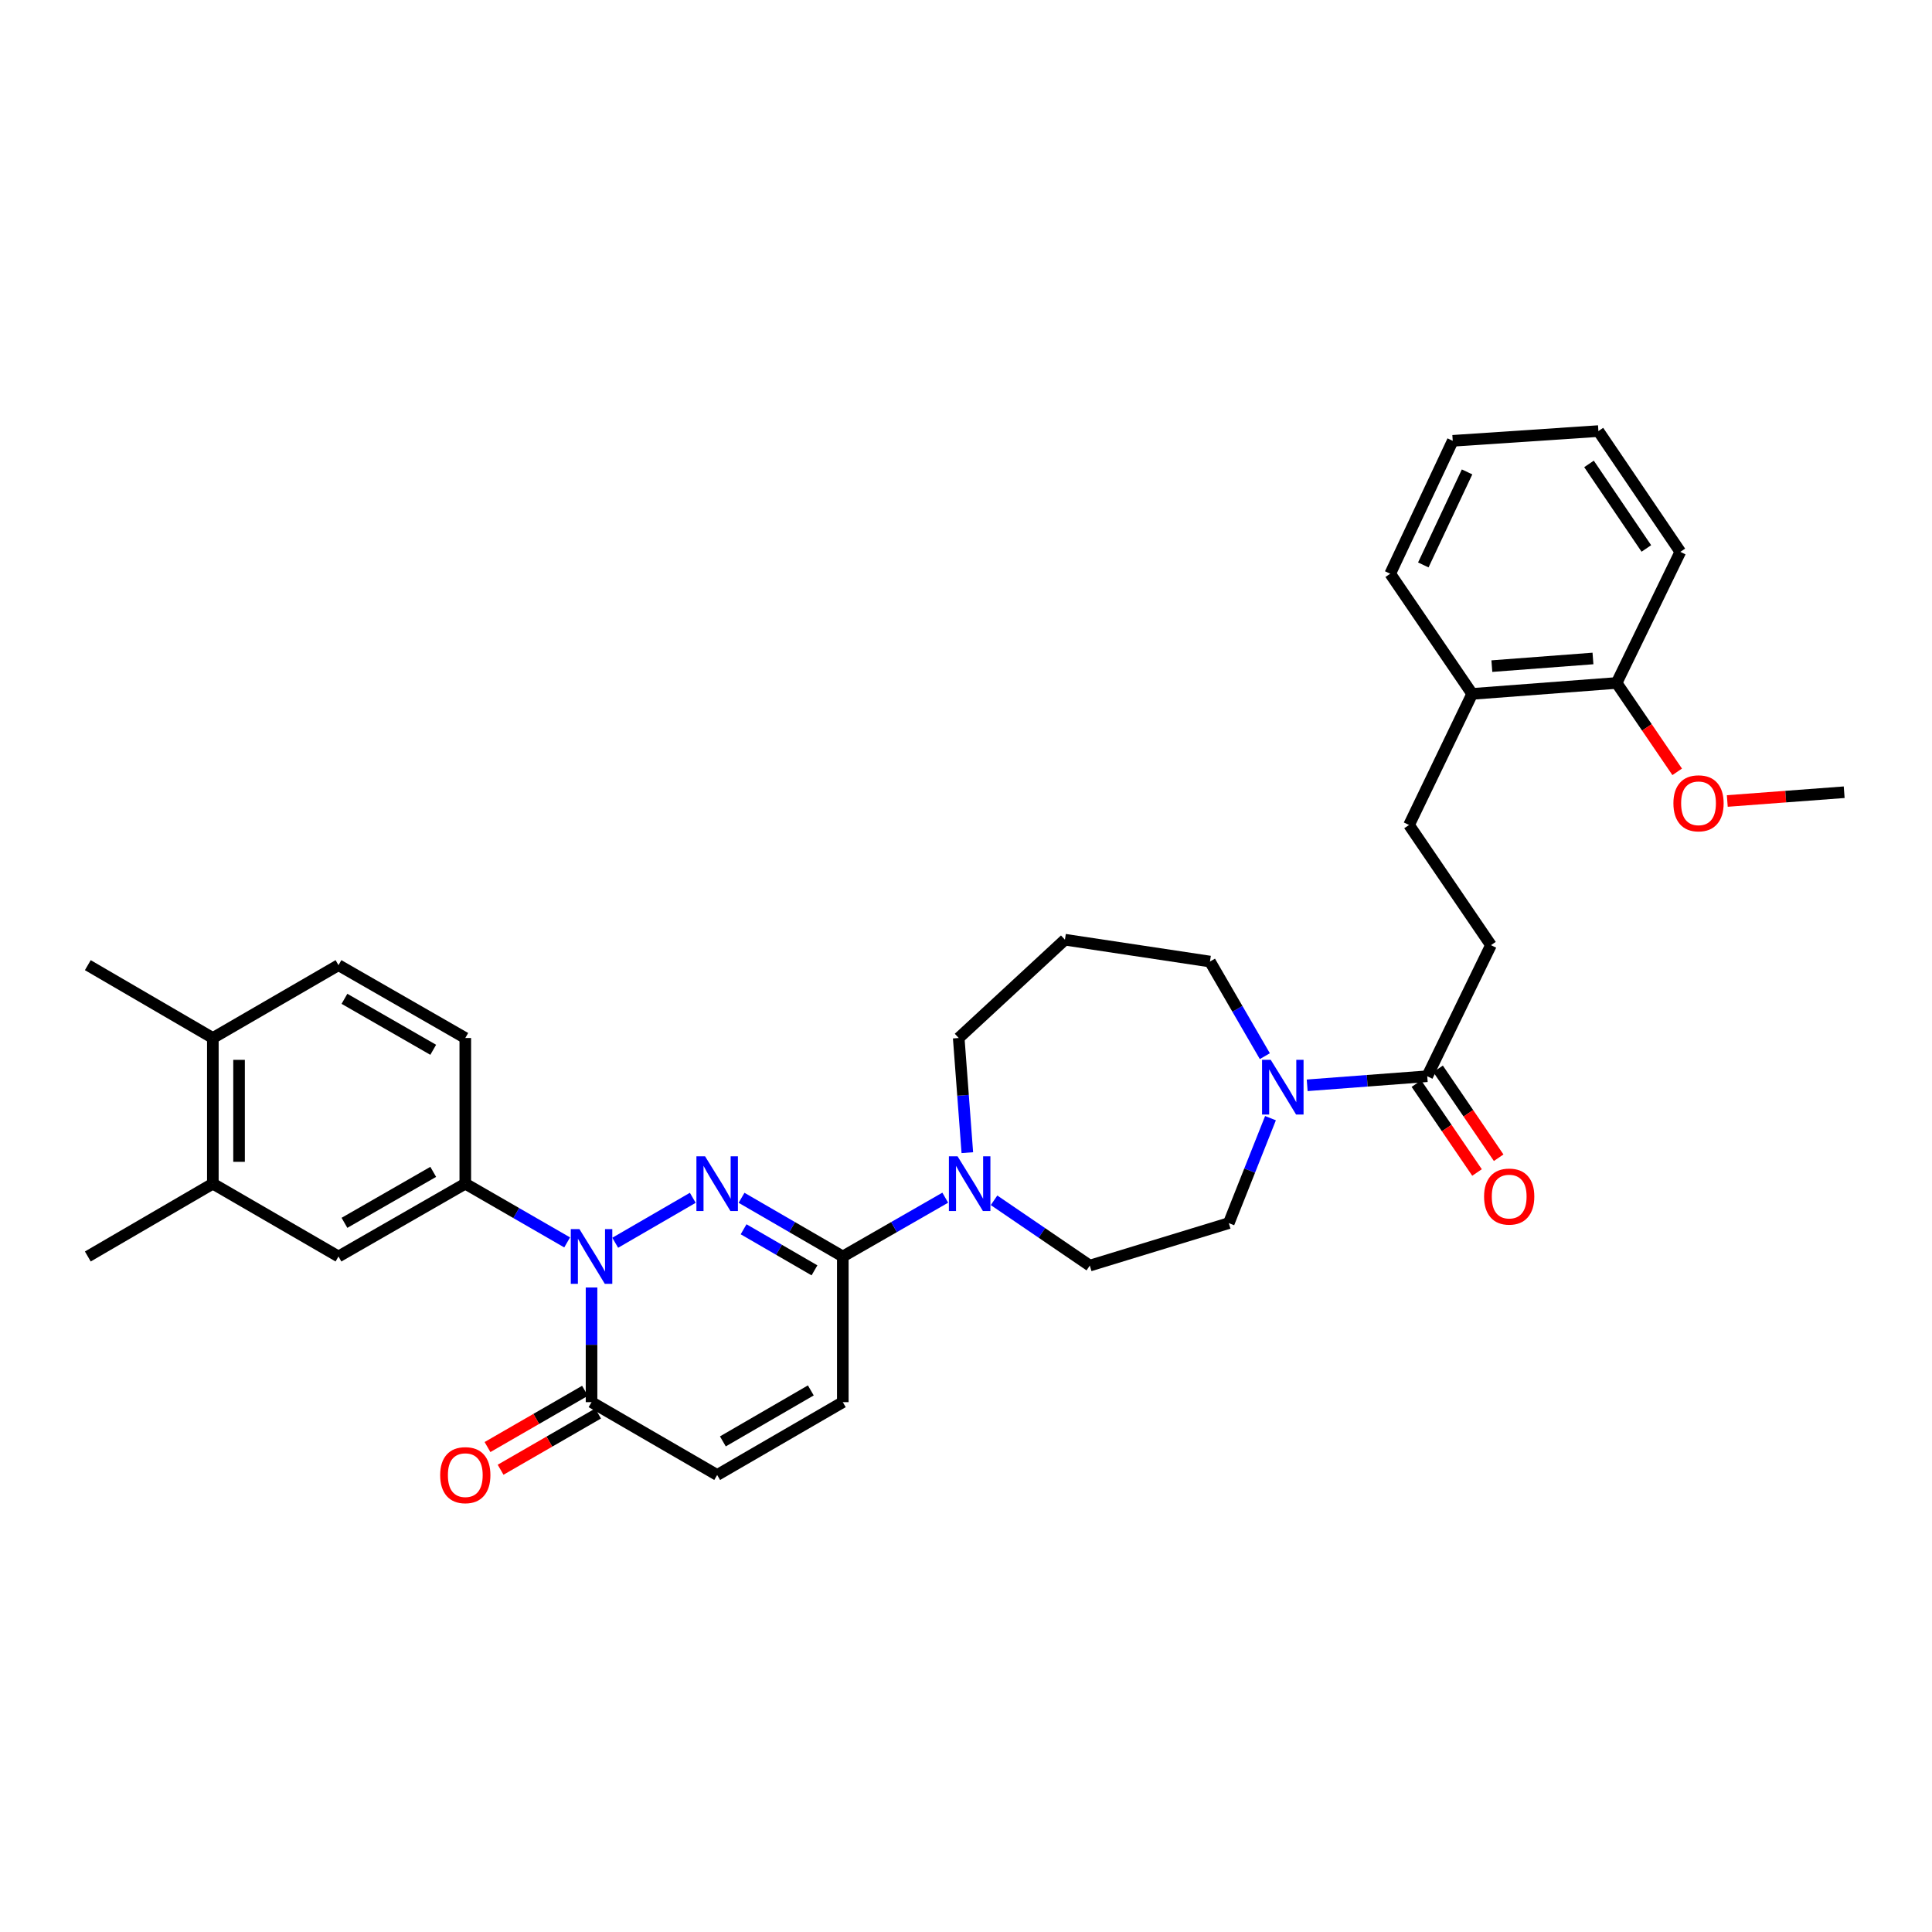 <?xml version='1.0' encoding='iso-8859-1'?>
<svg version='1.1' baseProfile='full'
              xmlns='http://www.w3.org/2000/svg'
                      xmlns:rdkit='http://www.rdkit.org/xml'
                      xmlns:xlink='http://www.w3.org/1999/xlink'
                  xml:space='preserve'
width='1000px' height='1000px' viewBox='0 0 1000 1000'>
<!-- END OF HEADER -->
<rect style='opacity:1.0;fill:#FFFFFF;stroke:none' width='1000' height='1000' x='0' y='0'> </rect>
<path class='bond-0' d='M 358.585,619.981 L 318.435,643.25' style='fill:none;fill-rule:evenodd;stroke:#0000FF;stroke-width:6px;stroke-linecap:butt;stroke-linejoin:miter;stroke-opacity:1' />
<path class='bond-1' d='M 383.823,619.98 L 410.029,635.166' style='fill:none;fill-rule:evenodd;stroke:#0000FF;stroke-width:6px;stroke-linecap:butt;stroke-linejoin:miter;stroke-opacity:1' />
<path class='bond-1' d='M 410.029,635.166 L 436.235,650.352' style='fill:none;fill-rule:evenodd;stroke:#000000;stroke-width:6px;stroke-linecap:butt;stroke-linejoin:miter;stroke-opacity:1' />
<path class='bond-1' d='M 384.884,636.272 L 403.228,646.902' style='fill:none;fill-rule:evenodd;stroke:#0000FF;stroke-width:6px;stroke-linecap:butt;stroke-linejoin:miter;stroke-opacity:1' />
<path class='bond-1' d='M 403.228,646.902 L 421.573,657.532' style='fill:none;fill-rule:evenodd;stroke:#000000;stroke-width:6px;stroke-linecap:butt;stroke-linejoin:miter;stroke-opacity:1' />
<path class='bond-2' d='M 306.181,666.397 L 306.181,696.074' style='fill:none;fill-rule:evenodd;stroke:#0000FF;stroke-width:6px;stroke-linecap:butt;stroke-linejoin:miter;stroke-opacity:1' />
<path class='bond-2' d='M 306.181,696.074 L 306.181,725.752' style='fill:none;fill-rule:evenodd;stroke:#000000;stroke-width:6px;stroke-linecap:butt;stroke-linejoin:miter;stroke-opacity:1' />
<path class='bond-4' d='M 293.555,643.071 L 267.194,627.869' style='fill:none;fill-rule:evenodd;stroke:#0000FF;stroke-width:6px;stroke-linecap:butt;stroke-linejoin:miter;stroke-opacity:1' />
<path class='bond-4' d='M 267.194,627.869 L 240.834,612.667' style='fill:none;fill-rule:evenodd;stroke:#000000;stroke-width:6px;stroke-linecap:butt;stroke-linejoin:miter;stroke-opacity:1' />
<path class='bond-3' d='M 436.235,650.352 L 462.747,635.135' style='fill:none;fill-rule:evenodd;stroke:#000000;stroke-width:6px;stroke-linecap:butt;stroke-linejoin:miter;stroke-opacity:1' />
<path class='bond-3' d='M 462.747,635.135 L 489.259,619.918' style='fill:none;fill-rule:evenodd;stroke:#0000FF;stroke-width:6px;stroke-linecap:butt;stroke-linejoin:miter;stroke-opacity:1' />
<path class='bond-6' d='M 436.235,650.352 L 436.235,725.752' style='fill:none;fill-rule:evenodd;stroke:#000000;stroke-width:6px;stroke-linecap:butt;stroke-linejoin:miter;stroke-opacity:1' />
<path class='bond-13' d='M 302.792,719.877 L 277.561,734.433' style='fill:none;fill-rule:evenodd;stroke:#000000;stroke-width:6px;stroke-linecap:butt;stroke-linejoin:miter;stroke-opacity:1' />
<path class='bond-13' d='M 277.561,734.433 L 252.331,748.989' style='fill:none;fill-rule:evenodd;stroke:#FF0000;stroke-width:6px;stroke-linecap:butt;stroke-linejoin:miter;stroke-opacity:1' />
<path class='bond-13' d='M 309.57,731.626 L 284.339,746.182' style='fill:none;fill-rule:evenodd;stroke:#000000;stroke-width:6px;stroke-linecap:butt;stroke-linejoin:miter;stroke-opacity:1' />
<path class='bond-13' d='M 284.339,746.182 L 259.109,760.738' style='fill:none;fill-rule:evenodd;stroke:#FF0000;stroke-width:6px;stroke-linecap:butt;stroke-linejoin:miter;stroke-opacity:1' />
<path class='bond-33' d='M 306.181,725.752 L 371.204,763.452' style='fill:none;fill-rule:evenodd;stroke:#000000;stroke-width:6px;stroke-linecap:butt;stroke-linejoin:miter;stroke-opacity:1' />
<path class='bond-11' d='M 514.513,621.274 L 539.293,638.172' style='fill:none;fill-rule:evenodd;stroke:#0000FF;stroke-width:6px;stroke-linecap:butt;stroke-linejoin:miter;stroke-opacity:1' />
<path class='bond-11' d='M 539.293,638.172 L 564.074,655.069' style='fill:none;fill-rule:evenodd;stroke:#000000;stroke-width:6px;stroke-linecap:butt;stroke-linejoin:miter;stroke-opacity:1' />
<path class='bond-23' d='M 500.687,596.617 L 498.46,566.942' style='fill:none;fill-rule:evenodd;stroke:#0000FF;stroke-width:6px;stroke-linecap:butt;stroke-linejoin:miter;stroke-opacity:1' />
<path class='bond-23' d='M 498.46,566.942 L 496.232,537.268' style='fill:none;fill-rule:evenodd;stroke:#000000;stroke-width:6px;stroke-linecap:butt;stroke-linejoin:miter;stroke-opacity:1' />
<path class='bond-9' d='M 240.834,612.667 L 175.2,650.352' style='fill:none;fill-rule:evenodd;stroke:#000000;stroke-width:6px;stroke-linecap:butt;stroke-linejoin:miter;stroke-opacity:1' />
<path class='bond-9' d='M 224.235,606.557 L 178.291,632.937' style='fill:none;fill-rule:evenodd;stroke:#000000;stroke-width:6px;stroke-linecap:butt;stroke-linejoin:miter;stroke-opacity:1' />
<path class='bond-15' d='M 240.834,612.667 L 240.834,537.268' style='fill:none;fill-rule:evenodd;stroke:#000000;stroke-width:6px;stroke-linecap:butt;stroke-linejoin:miter;stroke-opacity:1' />
<path class='bond-5' d='M 657.602,578.76 L 646.812,605.921' style='fill:none;fill-rule:evenodd;stroke:#0000FF;stroke-width:6px;stroke-linecap:butt;stroke-linejoin:miter;stroke-opacity:1' />
<path class='bond-5' d='M 646.812,605.921 L 636.022,633.081' style='fill:none;fill-rule:evenodd;stroke:#000000;stroke-width:6px;stroke-linecap:butt;stroke-linejoin:miter;stroke-opacity:1' />
<path class='bond-7' d='M 676.593,561.754 L 707.665,559.405' style='fill:none;fill-rule:evenodd;stroke:#0000FF;stroke-width:6px;stroke-linecap:butt;stroke-linejoin:miter;stroke-opacity:1' />
<path class='bond-7' d='M 707.665,559.405 L 738.738,557.056' style='fill:none;fill-rule:evenodd;stroke:#000000;stroke-width:6px;stroke-linecap:butt;stroke-linejoin:miter;stroke-opacity:1' />
<path class='bond-34' d='M 654.679,546.669 L 640.479,522.18' style='fill:none;fill-rule:evenodd;stroke:#0000FF;stroke-width:6px;stroke-linecap:butt;stroke-linejoin:miter;stroke-opacity:1' />
<path class='bond-34' d='M 640.479,522.18 L 626.279,497.692' style='fill:none;fill-rule:evenodd;stroke:#000000;stroke-width:6px;stroke-linecap:butt;stroke-linejoin:miter;stroke-opacity:1' />
<path class='bond-8' d='M 436.235,725.752 L 371.204,763.452' style='fill:none;fill-rule:evenodd;stroke:#000000;stroke-width:6px;stroke-linecap:butt;stroke-linejoin:miter;stroke-opacity:1' />
<path class='bond-8' d='M 419.678,719.672 L 374.156,746.062' style='fill:none;fill-rule:evenodd;stroke:#000000;stroke-width:6px;stroke-linecap:butt;stroke-linejoin:miter;stroke-opacity:1' />
<path class='bond-14' d='M 738.738,557.056 L 771.721,489.214' style='fill:none;fill-rule:evenodd;stroke:#000000;stroke-width:6px;stroke-linecap:butt;stroke-linejoin:miter;stroke-opacity:1' />
<path class='bond-17' d='M 733.135,560.877 L 748.819,583.878' style='fill:none;fill-rule:evenodd;stroke:#000000;stroke-width:6px;stroke-linecap:butt;stroke-linejoin:miter;stroke-opacity:1' />
<path class='bond-17' d='M 748.819,583.878 L 764.504,606.879' style='fill:none;fill-rule:evenodd;stroke:#FF0000;stroke-width:6px;stroke-linecap:butt;stroke-linejoin:miter;stroke-opacity:1' />
<path class='bond-17' d='M 744.341,553.235 L 760.026,576.236' style='fill:none;fill-rule:evenodd;stroke:#000000;stroke-width:6px;stroke-linecap:butt;stroke-linejoin:miter;stroke-opacity:1' />
<path class='bond-17' d='M 760.026,576.236 L 775.71,599.238' style='fill:none;fill-rule:evenodd;stroke:#FF0000;stroke-width:6px;stroke-linecap:butt;stroke-linejoin:miter;stroke-opacity:1' />
<path class='bond-10' d='M 175.2,650.352 L 110.169,612.667' style='fill:none;fill-rule:evenodd;stroke:#000000;stroke-width:6px;stroke-linecap:butt;stroke-linejoin:miter;stroke-opacity:1' />
<path class='bond-26' d='M 110.169,612.667 L 45.455,650.352' style='fill:none;fill-rule:evenodd;stroke:#000000;stroke-width:6px;stroke-linecap:butt;stroke-linejoin:miter;stroke-opacity:1' />
<path class='bond-35' d='M 110.169,612.667 L 110.169,537.268' style='fill:none;fill-rule:evenodd;stroke:#000000;stroke-width:6px;stroke-linecap:butt;stroke-linejoin:miter;stroke-opacity:1' />
<path class='bond-35' d='M 123.733,601.357 L 123.733,548.578' style='fill:none;fill-rule:evenodd;stroke:#000000;stroke-width:6px;stroke-linecap:butt;stroke-linejoin:miter;stroke-opacity:1' />
<path class='bond-12' d='M 564.074,655.069 L 636.022,633.081' style='fill:none;fill-rule:evenodd;stroke:#000000;stroke-width:6px;stroke-linecap:butt;stroke-linejoin:miter;stroke-opacity:1' />
<path class='bond-19' d='M 771.721,489.214 L 729.319,427.009' style='fill:none;fill-rule:evenodd;stroke:#000000;stroke-width:6px;stroke-linecap:butt;stroke-linejoin:miter;stroke-opacity:1' />
<path class='bond-20' d='M 240.834,537.268 L 175.2,499.568' style='fill:none;fill-rule:evenodd;stroke:#000000;stroke-width:6px;stroke-linecap:butt;stroke-linejoin:miter;stroke-opacity:1' />
<path class='bond-20' d='M 224.233,543.374 L 178.289,516.985' style='fill:none;fill-rule:evenodd;stroke:#000000;stroke-width:6px;stroke-linecap:butt;stroke-linejoin:miter;stroke-opacity:1' />
<path class='bond-16' d='M 110.169,537.268 L 175.2,499.568' style='fill:none;fill-rule:evenodd;stroke:#000000;stroke-width:6px;stroke-linecap:butt;stroke-linejoin:miter;stroke-opacity:1' />
<path class='bond-27' d='M 110.169,537.268 L 45.455,499.568' style='fill:none;fill-rule:evenodd;stroke:#000000;stroke-width:6px;stroke-linecap:butt;stroke-linejoin:miter;stroke-opacity:1' />
<path class='bond-18' d='M 761.992,359.16 L 729.319,427.009' style='fill:none;fill-rule:evenodd;stroke:#000000;stroke-width:6px;stroke-linecap:butt;stroke-linejoin:miter;stroke-opacity:1' />
<path class='bond-21' d='M 761.992,359.16 L 836.751,353.501' style='fill:none;fill-rule:evenodd;stroke:#000000;stroke-width:6px;stroke-linecap:butt;stroke-linejoin:miter;stroke-opacity:1' />
<path class='bond-21' d='M 772.182,344.786 L 824.514,340.825' style='fill:none;fill-rule:evenodd;stroke:#000000;stroke-width:6px;stroke-linecap:butt;stroke-linejoin:miter;stroke-opacity:1' />
<path class='bond-28' d='M 761.992,359.16 L 719.575,296.955' style='fill:none;fill-rule:evenodd;stroke:#000000;stroke-width:6px;stroke-linecap:butt;stroke-linejoin:miter;stroke-opacity:1' />
<path class='bond-25' d='M 836.751,353.501 L 852.43,376.502' style='fill:none;fill-rule:evenodd;stroke:#000000;stroke-width:6px;stroke-linecap:butt;stroke-linejoin:miter;stroke-opacity:1' />
<path class='bond-25' d='M 852.43,376.502 L 868.109,399.504' style='fill:none;fill-rule:evenodd;stroke:#FF0000;stroke-width:6px;stroke-linecap:butt;stroke-linejoin:miter;stroke-opacity:1' />
<path class='bond-29' d='M 836.751,353.501 L 869.734,285.644' style='fill:none;fill-rule:evenodd;stroke:#000000;stroke-width:6px;stroke-linecap:butt;stroke-linejoin:miter;stroke-opacity:1' />
<path class='bond-22' d='M 551.211,486.388 L 496.232,537.268' style='fill:none;fill-rule:evenodd;stroke:#000000;stroke-width:6px;stroke-linecap:butt;stroke-linejoin:miter;stroke-opacity:1' />
<path class='bond-24' d='M 551.211,486.388 L 626.279,497.692' style='fill:none;fill-rule:evenodd;stroke:#000000;stroke-width:6px;stroke-linecap:butt;stroke-linejoin:miter;stroke-opacity:1' />
<path class='bond-30' d='M 894.043,414.59 L 924.294,412.322' style='fill:none;fill-rule:evenodd;stroke:#FF0000;stroke-width:6px;stroke-linecap:butt;stroke-linejoin:miter;stroke-opacity:1' />
<path class='bond-30' d='M 924.294,412.322 L 954.545,410.054' style='fill:none;fill-rule:evenodd;stroke:#000000;stroke-width:6px;stroke-linecap:butt;stroke-linejoin:miter;stroke-opacity:1' />
<path class='bond-31' d='M 719.575,296.955 L 751.932,228.164' style='fill:none;fill-rule:evenodd;stroke:#000000;stroke-width:6px;stroke-linecap:butt;stroke-linejoin:miter;stroke-opacity:1' />
<path class='bond-31' d='M 736.703,292.41 L 759.353,244.256' style='fill:none;fill-rule:evenodd;stroke:#000000;stroke-width:6px;stroke-linecap:butt;stroke-linejoin:miter;stroke-opacity:1' />
<path class='bond-36' d='M 869.734,285.644 L 827.332,223.13' style='fill:none;fill-rule:evenodd;stroke:#000000;stroke-width:6px;stroke-linecap:butt;stroke-linejoin:miter;stroke-opacity:1' />
<path class='bond-36' d='M 852.149,283.881 L 822.467,240.121' style='fill:none;fill-rule:evenodd;stroke:#000000;stroke-width:6px;stroke-linecap:butt;stroke-linejoin:miter;stroke-opacity:1' />
<path class='bond-32' d='M 751.932,228.164 L 827.332,223.13' style='fill:none;fill-rule:evenodd;stroke:#000000;stroke-width:6px;stroke-linecap:butt;stroke-linejoin:miter;stroke-opacity:1' />
<path  class='atom-0' d='M 364.944 598.507
L 374.224 613.507
Q 375.144 614.987, 376.624 617.667
Q 378.104 620.347, 378.184 620.507
L 378.184 598.507
L 381.944 598.507
L 381.944 626.827
L 378.064 626.827
L 368.104 610.427
Q 366.944 608.507, 365.704 606.307
Q 364.504 604.107, 364.144 603.427
L 364.144 626.827
L 360.464 626.827
L 360.464 598.507
L 364.944 598.507
' fill='#0000FF'/>
<path  class='atom-1' d='M 299.921 636.192
L 309.201 651.192
Q 310.121 652.672, 311.601 655.352
Q 313.081 658.032, 313.161 658.192
L 313.161 636.192
L 316.921 636.192
L 316.921 664.512
L 313.041 664.512
L 303.081 648.112
Q 301.921 646.192, 300.681 643.992
Q 299.481 641.792, 299.121 641.112
L 299.121 664.512
L 295.441 664.512
L 295.441 636.192
L 299.921 636.192
' fill='#0000FF'/>
<path  class='atom-4' d='M 495.631 598.507
L 504.911 613.507
Q 505.831 614.987, 507.311 617.667
Q 508.791 620.347, 508.871 620.507
L 508.871 598.507
L 512.631 598.507
L 512.631 626.827
L 508.751 626.827
L 498.791 610.427
Q 497.631 608.507, 496.391 606.307
Q 495.191 604.107, 494.831 603.427
L 494.831 626.827
L 491.151 626.827
L 491.151 598.507
L 495.631 598.507
' fill='#0000FF'/>
<path  class='atom-6' d='M 657.719 548.547
L 666.999 563.547
Q 667.919 565.027, 669.399 567.707
Q 670.879 570.387, 670.959 570.547
L 670.959 548.547
L 674.719 548.547
L 674.719 576.867
L 670.839 576.867
L 660.879 560.467
Q 659.719 558.547, 658.479 556.347
Q 657.279 554.147, 656.919 553.467
L 656.919 576.867
L 653.239 576.867
L 653.239 548.547
L 657.719 548.547
' fill='#0000FF'/>
<path  class='atom-14' d='M 227.834 763.532
Q 227.834 756.732, 231.194 752.932
Q 234.554 749.132, 240.834 749.132
Q 247.114 749.132, 250.474 752.932
Q 253.834 756.732, 253.834 763.532
Q 253.834 770.412, 250.434 774.332
Q 247.034 778.212, 240.834 778.212
Q 234.594 778.212, 231.194 774.332
Q 227.834 770.452, 227.834 763.532
M 240.834 775.012
Q 245.154 775.012, 247.474 772.132
Q 249.834 769.212, 249.834 763.532
Q 249.834 757.972, 247.474 755.172
Q 245.154 752.332, 240.834 752.332
Q 236.514 752.332, 234.154 755.132
Q 231.834 757.932, 231.834 763.532
Q 231.834 769.252, 234.154 772.132
Q 236.514 775.012, 240.834 775.012
' fill='#FF0000'/>
<path  class='atom-18' d='M 768.155 619.341
Q 768.155 612.541, 771.515 608.741
Q 774.875 604.941, 781.155 604.941
Q 787.435 604.941, 790.795 608.741
Q 794.155 612.541, 794.155 619.341
Q 794.155 626.221, 790.755 630.141
Q 787.355 634.021, 781.155 634.021
Q 774.915 634.021, 771.515 630.141
Q 768.155 626.261, 768.155 619.341
M 781.155 630.821
Q 785.475 630.821, 787.795 627.941
Q 790.155 625.021, 790.155 619.341
Q 790.155 613.781, 787.795 610.981
Q 785.475 608.141, 781.155 608.141
Q 776.835 608.141, 774.475 610.941
Q 772.155 613.741, 772.155 619.341
Q 772.155 625.061, 774.475 627.941
Q 776.835 630.821, 781.155 630.821
' fill='#FF0000'/>
<path  class='atom-26' d='M 866.153 415.786
Q 866.153 408.986, 869.513 405.186
Q 872.873 401.386, 879.153 401.386
Q 885.433 401.386, 888.793 405.186
Q 892.153 408.986, 892.153 415.786
Q 892.153 422.666, 888.753 426.586
Q 885.353 430.466, 879.153 430.466
Q 872.913 430.466, 869.513 426.586
Q 866.153 422.706, 866.153 415.786
M 879.153 427.266
Q 883.473 427.266, 885.793 424.386
Q 888.153 421.466, 888.153 415.786
Q 888.153 410.226, 885.793 407.426
Q 883.473 404.586, 879.153 404.586
Q 874.833 404.586, 872.473 407.386
Q 870.153 410.186, 870.153 415.786
Q 870.153 421.506, 872.473 424.386
Q 874.833 427.266, 879.153 427.266
' fill='#FF0000'/>
</svg>
